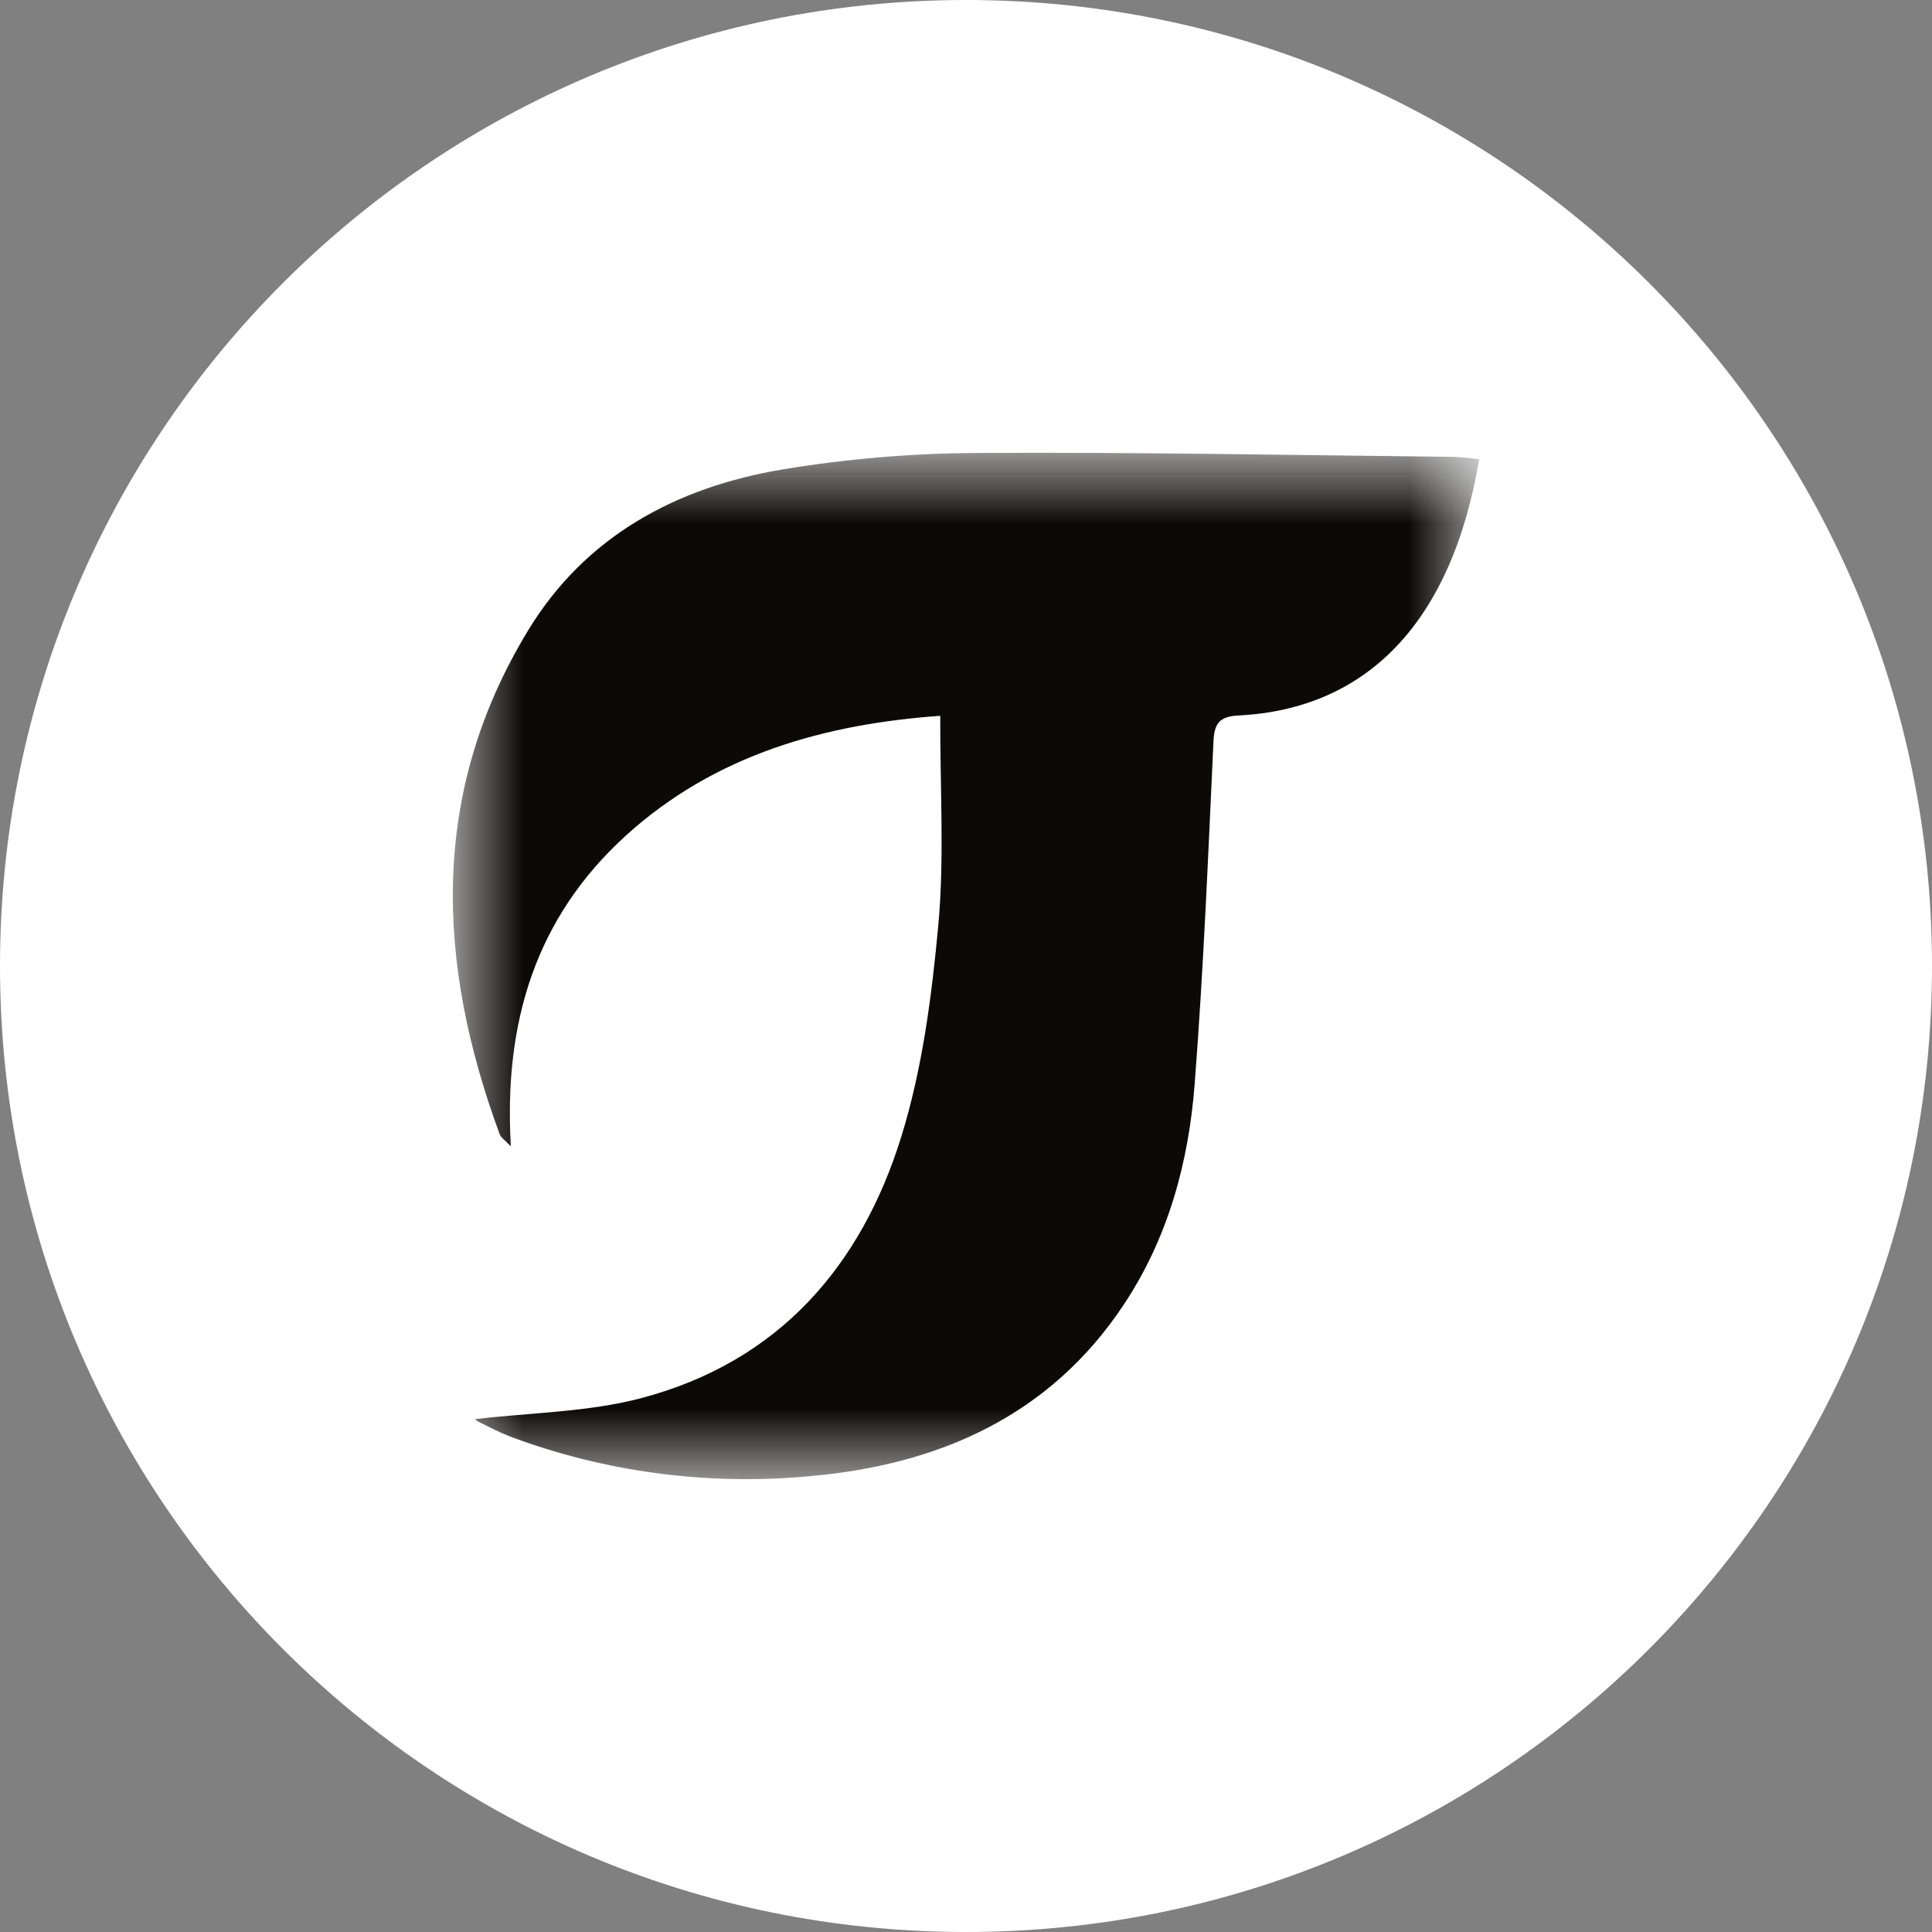 <svg width="24" height="24" viewBox="0 0 24 24" fill="none" xmlns="http://www.w3.org/2000/svg">
<rect x="0" y="0" width="24" height="24" fill="#808080" stroke="none"/>
<g clip-path="url(#clip0_68_19)">
<path d="M24 12C24 5.373 18.627 0 12 0C5.373 0 0 5.373 0 12C0 18.627 5.373 24 12 24C18.627 24 24 18.627 24 12Z" fill="white"/>
<mask id="mask0_68_19" style="mask-type:luminance" maskUnits="userSpaceOnUse" x="5" y="5" width="14" height="14">
<path d="M18.375 5.625H5.625V18.375H18.375V5.625Z" fill="white"/>
</mask>
<g mask="url(#mask0_68_19)">
<path d="M5.902 17.629C6.586 17.548 7.3 17.543 7.962 17.369C9.682 16.916 10.7 15.718 11.195 14.124C11.458 13.278 11.574 12.378 11.656 11.494C11.733 10.653 11.677 9.799 11.68 8.892C10.247 8.995 8.887 9.372 7.778 10.377C6.649 11.402 6.256 12.708 6.346 14.24C6.27 14.161 6.223 14.132 6.208 14.092C5.42 11.958 5.333 9.848 6.56 7.832C7.265 6.67 8.391 6.051 9.73 5.83C10.524 5.699 11.327 5.631 12.132 5.627C14.102 5.615 16.071 5.654 18.041 5.675C18.152 5.675 18.263 5.694 18.375 5.704C18.032 7.746 16.968 8.809 15.384 8.888C15.143 8.9 15.084 8.992 15.074 9.213C15.008 10.63 14.95 12.048 14.841 13.462C14.766 14.438 14.511 15.382 13.953 16.217C13.043 17.582 11.675 18.195 10.065 18.337C8.799 18.457 7.521 18.289 6.334 17.844C6.206 17.795 6.084 17.731 5.961 17.67C5.939 17.66 5.919 17.647 5.902 17.629Z" fill="#0C0A09"/>
</g>
</g>
<defs>
<clipPath id="clip0_68_19">
<rect width="24" height="24" fill="white"/>
</clipPath>
</defs>
</svg>
